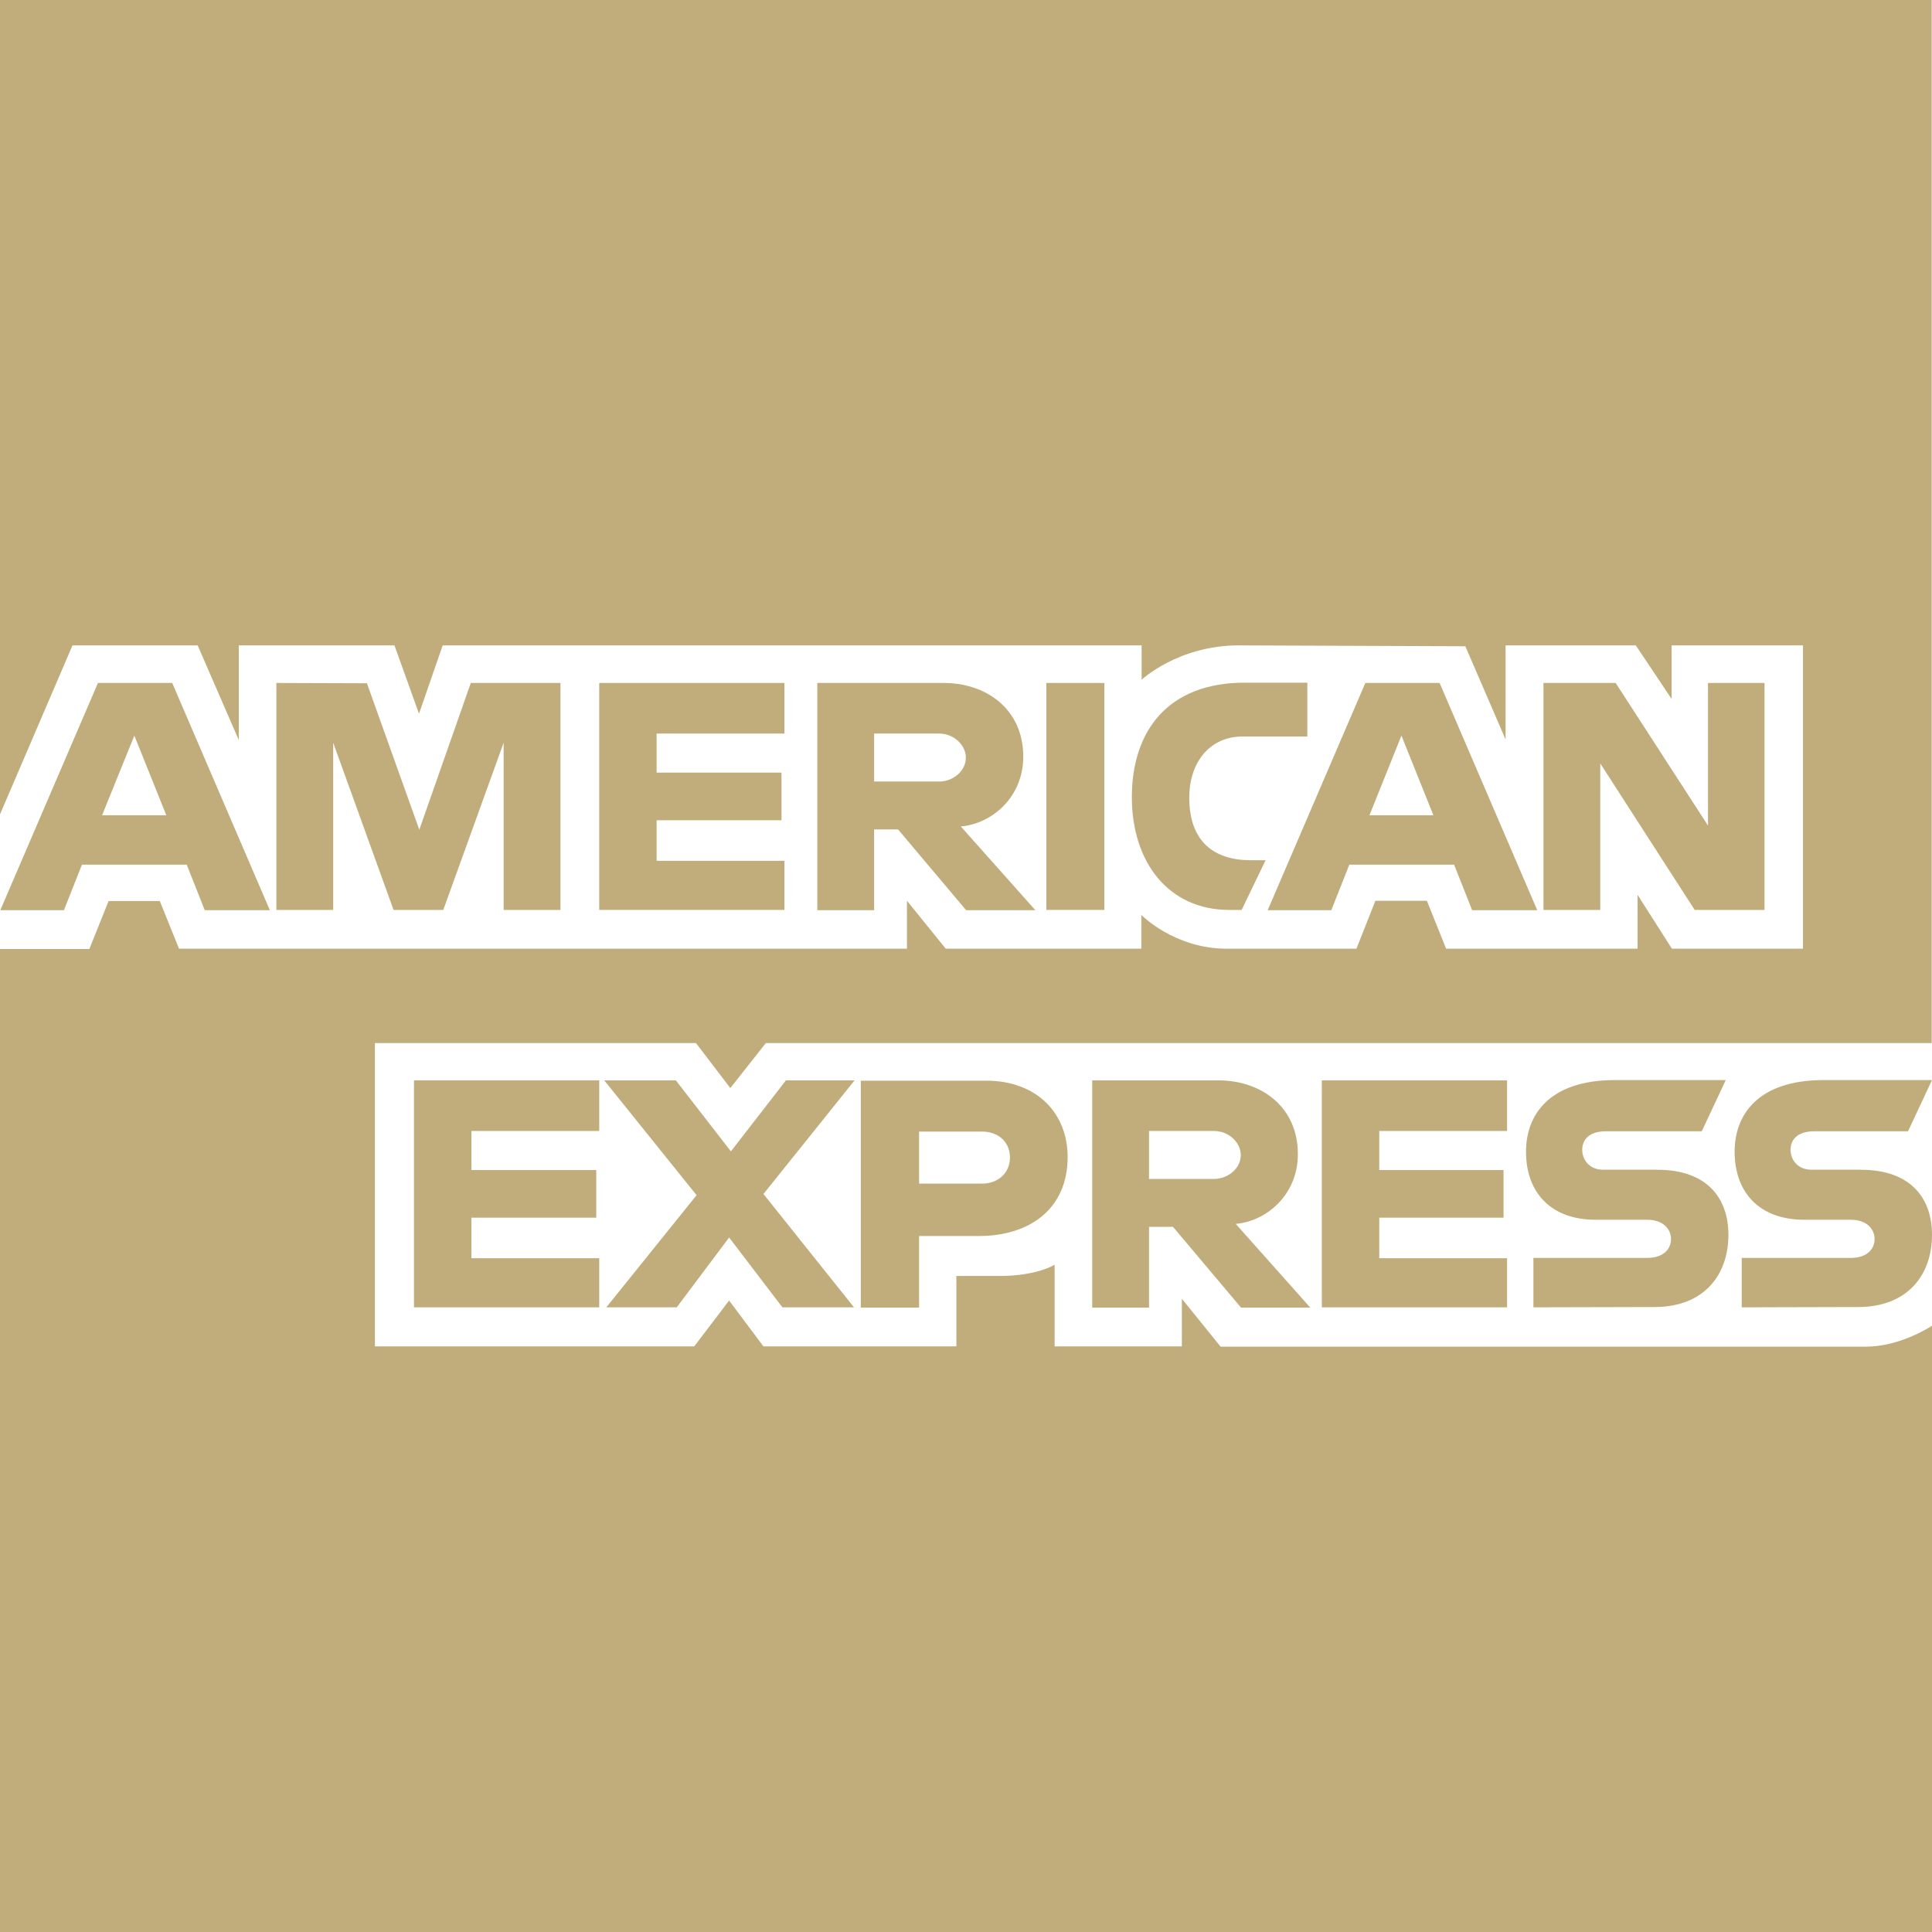 <?xml version="1.0" encoding="utf-8"?>
<!-- Generator: Adobe Illustrator 25.3.0, SVG Export Plug-In . SVG Version: 6.00 Build 0)  -->
<svg version="1.1" id="Ebene_1" xmlns="http://www.w3.org/2000/svg" xmlns:xlink="http://www.w3.org/1999/xlink" x="0px" y="0px"
	 width="652.9px" height="652.9px" viewBox="0 0 652.9 652.9" style="enable-background:new 0 0 652.9 652.9;" xml:space="preserve"
	>
<style type="text/css">
	.st0{display:none;}
	.st1{display:inline;}
	.st2{fill-rule:evenodd;clip-rule:evenodd;}
	.st3{fill:#1D1D1B;}
	.st4{display:inline;fill:none;}
	.st5{fill-rule:evenodd;clip-rule:evenodd;fill:#C0AD7B;}
	.st6{fill-rule:evenodd;clip-rule:evenodd;fill:#016FD0;}
	.st7{fill-rule:evenodd;clip-rule:evenodd;fill:#FFFFFF;}
</style>
<g id="Master_Card" class="st0">
	<g class="st1">
		<path d="M-23.6,592.2c-1.3-0.1-2.6-0.1-3.9,0c-11.7-0.8-22.8,4.9-29.1,14.7c-5.7-9.6-16.3-15.2-27.4-14.7
			c-9.7-0.5-18.9,4.2-24.3,12.3v-10.2h-18v82.9h18.2v-45.6c-1.5-10.6,6-20.4,16.6-21.9c1.2-0.2,2.4-0.2,3.7-0.2c12,0,18,7.8,18,21.9
			v46.1h18.2v-46c-1.4-10.7,6.1-20.5,16.8-21.9c1.2-0.2,2.3-0.2,3.5-0.1c12.3,0,18.2,7.8,18.2,21.9v46.1l18.2-0.3v-52
			C6.3,608.2-6.5,593.4-23.6,592.2z"/>
		<path d="M257.2,662.5c-8.7,0-12-5.5-12-13.9v-37.8h29.5l-0.2-16.5h-29.7v-25.1h-18.2v25.1h-16.5v16.5h16.8V649
			c0,19.3,7.5,30.7,28.8,30.7c8,0,15.8-2.2,22.5-6.4l-5.2-15.4C268.3,660.7,262.8,662.3,257.2,662.5z"/>
		<path d="M428.4,592.2c-9-0.3-17.3,4.4-21.9,12.1v-10.1h-17.9v83h18v-46.5c0-13.7,5.9-21.3,17.3-21.3c3.9-0.1,7.7,0.7,11.3,2.1
			l5.5-17.3c-4.1-1.5-8.5-2.2-12.8-2.3L428.4,592.2z"/>
		<path d="M168.8,627.4l-8.7-1.2c-7.8-1-14-2.6-14-8.2s5.9-9.7,15.8-9.7c9.1,0.1,18.1,2.6,26,7.1l8-14.6c-10.2-6.1-22-9.1-33.8-8.7
			c-21,0-34.7,10.1-34.7,26.5c0,13.5,10.1,21.9,28.6,24.5l8.7,1.2c9.9,1.4,14.6,4,14.6,8.7c0,6.4-6.6,10.1-18.9,10.1
			c-9.9,0.3-19.6-2.8-27.6-8.7l-8.7,14c10.5,7.3,23.1,11.1,35.9,10.8c23.9,0,37.8-11.3,37.8-27.1C197.7,636.4,186.8,630,168.8,627.4
			z"/>
		<path d="M678.9,592.2c-9-0.3-17.3,4.4-21.9,12.1v-10.1h-17.9v83h18v-46.5c0-13.7,5.9-21.3,17.3-21.3c3.9-0.1,7.7,0.7,11.3,2.1
			l5.5-17.3c-4.1-1.5-8.5-2.2-12.8-2.3L678.9,592.2z"/>
		<path d="M490.2,608.9c7.8,0.1,15.4,2.7,21.7,7.5l8.7-14.6c-8.4-6.9-19-10.4-29.8-9.9c-23.1-1.3-42.9,16.4-44.2,39.5
			c-0.1,1.3-0.1,2.6,0,3.9v0.3c-0.9,23.1,17.2,42.5,40.3,43.4c1.3,0,2.6,0,3.9,0c10.8,0.6,21.5-3,29.8-9.9l-8.7-14.6
			c-6.2,4.8-13.8,7.4-21.7,7.5c-14.7-1.2-25.6-14-24.4-28.7C466.9,620.2,477.2,609.9,490.2,608.9z"/>
		<path d="M597.4,604.3c-6.2-8-15.9-12.5-26-12.1c-23.9,0-43.4,19.4-43.4,43.4s19.4,43.4,43.4,43.4c10.1,0.4,19.8-4.1,26-12.1V677
			h18v-41.3v-41.3h-18V604.3z M598.4,638.5c-0.8,13.2-11.7,23.5-24.9,23.6c-13.7,0.2-25-10.8-25.2-24.6c0-0.7,0-1.3,0.1-2
			c0.8-13.8,12.7-24.4,26.5-23.5C588.6,612.8,599.2,624.7,598.4,638.5z"/>
		<path d="M330.9,592.4l-0.3-0.2c-23.9,0.3-43.1,20-42.8,44s20,43.1,44,42.8c12.5,0.6,24.7-3.4,34.4-11.3l-8.7-13.4
			c-6.8,5.5-15.3,8.5-24.1,8.7c-12.4,1.1-23.4-7.9-24.8-20.3h61.6c0-2.3,0-4.5,0-6.9C370.3,609.7,354.2,592.4,330.9,592.4z
			 M308.3,628.5c0.7-11.6,10.4-20.5,22-20.1h0.3c11.3-0.2,20.7,8.8,21,20.1l0,0H308.3L308.3,628.5z"/>
		<path d="M106.8,594.3h-18v10.1c-6.2-8-15.9-12.5-26-12.1c-23.9,0-43.4,19.4-43.4,43.4s19.4,43.4,43.4,43.4
			c10.1,0.4,19.8-4.1,26-12.1v10.1h18V636V594.3z M89.8,638.7c-0.8,13.2-11.7,23.5-24.9,23.6c-13.7,0.3-25.1-10.7-25.4-24.4
			c0-0.7,0-1.4,0.1-2.1h0.2c0.8-13.8,12.7-24.4,26.5-23.5C80,613,90.6,624.9,89.8,638.7z"/>
		<path d="M-56.3,449.5c110.1,86.5,263.1,87.8,374.5,3.9c-35.3-28.9-64.3-65.7-84.3-106.7c-20.9-43-31.9-90.9-31.8-138.7
			c-0.1-47.8,11-95.7,31.8-138.7c19.9-41,49-77.8,84.3-106.7C263.1-78.9,198.2-99,133.8-99C42.7-99-47.5-58.8-108,18.2
			C-212.6,151.4-189.4,344.8-56.3,449.5z"/>
		<path d="M760.8,18.1C710.1-46.4,637.3-87.3,555.9-97c-79.3-9.5-157.6,11.6-221.3,59.6c17.8,14.6,34.1,31.2,48.3,49.3
			c52.4,66.6,75.6,149.7,65.6,233.8c-9.8,82-50.2,155.5-113.9,207.6c53,39.9,118.3,61.8,184.7,61.8c169.4,0,307.1-137.8,307.1-307.1
			v-0.1C826.5,139.4,803.2,72,760.8,18.1z"/>
		<path d="M212.2,208L212.2,208c-0.1,93.5,41.5,180.4,114.2,238.9c62.7-50.6,102.4-122.3,112.1-202.4C448.3,163,425.7,82.7,375,18.2
			C360.7,0,344.4-16.5,326.4-31C253.7,27.6,212.1,114.5,212.2,208z"/>
	</g>
</g>
<g id="Visa_Card" class="st0">
	<g class="st1">
		<polygon points="229.5,134.1 178.8,447.4 259.9,447.4 310.5,134.1 		"/>
		<path d="M473.9,259.7c-28.3-14.3-45.7-24-45.7-38.7c0.3-13.3,14.7-27,46.7-27c26.3-0.7,45.7,5.7,60.3,12l7.3,3.3l11-67.7l0,0
			c-16-6.3-41.3-13.3-72.7-13.3c-80,0-136.3,42.7-136.7,103.7c-0.7,45,40.3,70,71,85c31.3,15.3,42,25.3,42,39
			c-0.3,21-25.3,30.7-48.7,30.7c-32.3,0-49.7-5-76-16.7l-10.7-5l-11.2,70.4c19,8.7,54,16.3,90.3,16.7c85,0,140.3-42,141-107
			C542.2,309.4,520.5,282,473.9,259.7z"/>
		<path d="M761.2,134.1L761.2,134.1h-62.7c-19.3,0-34,5.7-42.3,26L535.9,447.4h85c0,0,14-38.7,17-47c9.3,0,92,0,104,0
			c2.3,11,9.7,47,9.7,47h75L761.2,134.1z M661.2,336.4c6.7-18,32.3-87.7,32.3-87.7c-0.3,0.7,6.7-18.3,10.7-30l5.7,27
			c0,0,15.3,75,18.7,90.7C715.9,336.4,677.2,336.4,661.2,336.4z"/>
		<path d="M111.2,134.1L111.2,134.1L31.9,347.7l-8.7-43.3l0,0l-28.3-144c-4.7-20-19-25.7-36.7-26.3h-130.4l-1.3,6.3
			c31.8,8.1,60.2,19.8,85.1,34.4L-16.2,447h85.7l127.3-313L111.2,134.1L111.2,134.1z"/>
	</g>
</g>
<g id="Amazon_Pay" class="st0">
	<g class="st1">
		<path class="st2" d="M215.7,335.7c-41.4,17.6-86.5,26.1-127.4,26.1c-60.7,0-119.5-16.7-167-44.3c-4.2-2.4-7.2,1.8-3.8,5
			c44.1,39.8,102.3,63.7,166.9,63.7c46.1,0,99.7-14.5,136.7-41.8C227.2,339.8,222,333.1,215.7,335.7z"/>
		<path class="st2" d="M192.4,320.3c-3.2,2.3-2.7,5.4,0.9,5c11.9-1.4,38.4-4.6,43.2,1.4c4.7,6.1-5.3,31-9.7,42.1
			c-1.4,3.4,1.5,4.7,4.6,2.2c19.8-16.6,24.9-51.3,20.9-56.4C248.2,309.8,213.6,305.5,192.4,320.3z"/>
		<path class="st2" d="M264.8,278.2c-11.3-6.4-24.5-8.2-36.9-7.9l33.5-47.9c3.1-4.3,4.9-7,4.9-9.1v-12.4c0-2.1-1.7-3.6-3.7-3.6
			h-64.7c-2,0-3.6,1.5-3.7,3.7v14.4c0,2.2,1.7,3.6,3.7,3.6h33.8l-38.8,55.7c-2.4,3.6-2.4,7.6-2.4,9.9v14.6c0,2.1,2.4,4.5,4.6,3.4
			c22-11.7,48.5-10.6,68.4-0.1c2.4,1.3,4.8-1.2,4.8-3.3v-15.4C268,281.7,267.3,279.6,264.8,278.2z"/>
		<path class="st2" d="M-61.6,305.6h19.7c2.1,0,3.8-1.6,3.8-3.6v-53.6c0-11.7-0.6-27.8,13.6-27.8c14,0,12.1,16.6,12.1,27.8V302
			c0,1.9,1.6,3.5,3.5,3.6h19.7c2.1,0,3.8-1.6,3.8-3.6v-53.6c0-5.7-0.2-14.2,1.8-19.3c2-5.1,7-8.3,11.8-8.3c5.7,0,10.1,1.9,11.6,8.7
			c0.9,4,0.6,14.7,0.6,18.9V302c0,1.9,1.6,3.5,3.5,3.6h19.7c2.1,0,3.8-1.6,3.8-3.6v-63.8c0-10.8,1.3-23.2-5-31.7
			c-5.5-7.7-14.5-11.1-22.8-11.1c-11.6,0-22.4,6-27.2,18.7c-5.5-12.8-13.2-18.7-25.5-18.7c-12.1,0-21.1,6-25.9,18.7h-0.4v-13.2
			c-0.1-1.8-1.7-3.3-3.6-3.4h-18.3c-2.1,0-3.8,1.6-3.8,3.6v101C-64.9,304-63.4,305.4-61.6,305.6z"/>
		<path class="st2" d="M322,195.4c-28.5,0-44.3,24.5-44.3,55.9c0,31.2,15.6,56.3,44.3,56.3c27.6,0,45-24.5,45-55.3
			C367,220.5,351.2,195.4,322,195.4z M322,286.8c-15.4,0-15.3-26.4-15.3-38.7c0-12.3,0.9-32.1,15.4-32.1c6.2,0,10.7,2.8,12.9,9.8
			c2.6,8.1,2.9,18.3,2.9,26.8C338,265.6,337.2,286.8,322,286.8z"/>
		<path class="st2" d="M434.4,195.4c-13.6,0-21.3,6.6-26.8,20.4h-0.4v-15.5c-0.4-1.6-1.8-2.7-3.5-2.8h-18.3c-2,0-3.6,1.4-3.8,3.3
			v101.1c0,1.9,1.6,3.5,3.5,3.6h19.6c2.1,0,3.8-1.6,3.8-3.6v-54.4c0-6.8,0.4-13,3.1-19.1c2.2-4.9,6.6-8.1,11.4-8.1
			c13.6,0,12.3,16.2,12.3,27.2v54.9c0.2,1.7,1.7,3.1,3.5,3.2h19.7c1.9,0,3.6-1.4,3.8-3.2v-63.6c0-9.8,0-23.4-5.1-31.5
			C451.9,198.6,443.3,195.4,434.4,195.4z"/>
		<path class="st2" d="M142.6,237.3c-11.4,1.3-26.3,2.1-37,6.8c-12.3,5.3-21,16.2-21,32.2c0,20.5,12.9,30.7,29.5,30.7
			c14,0,21.6-3.3,32.5-14.3c3.6,5.2,4.7,7.7,11.3,13.1c1.5,0.8,3.3,0.7,4.6-0.5h0.1c3.9-3.5,11.1-9.7,15.1-13.1
			c1.6-1.3,1.3-3.4,0.1-5.2c-3.6-5-7.4-9-7.4-18.2v-30.7c0-13,0.9-24.9-8.7-33.9c-7.4-7.1-19.5-9.7-29-9.8h-1.5
			c-18.5,0.2-38.9,7.3-43.2,30.1c-0.5,2.5,1.3,3.8,2.9,4.1l19.1,2.1c1.8-0.1,3.1-1.8,3.4-3.6c1.6-8,8.3-11.8,15.8-11.8
			c4.1,0,8.7,1.5,11,5.1c2.8,4,2.4,9.6,2.4,14.3L142.6,237.3L142.6,237.3z M138.9,278.2c-3.1,5.5-8.1,8.9-13.6,8.9
			c-7.5,0-12-5.8-12-14.3c0-16.8,15-19.8,29.3-19.8v4.3C142.6,265,142.8,271.4,138.9,278.2z"/>
		<path class="st2" d="M673.6,194.3c-13.7,0.5-26.5,2.9-35.6,6.9c-1.7,0.6-3.4,2.4-3.4,4.3v7.9c0,1.9,1.2,3.4,3.2,3.4
			c12.7-3.9,21.8-5.8,33.8-5.8c15.6,0,21.5,6.1,21.5,20.1v13.8c-8.1-2.6-19.1-3.5-26.9-3.5c-12.8,0-23.4,3.9-30.8,11.8
			c-5.5,5.8-8,13.8-8,21.8c0,10.4,4.5,20.4,12.8,25.6c11.6,7.1,25.3,6.4,37.2,1.8c6.2-2.4,11.9-5.9,16.5-9.8l1,6.9
			c0.3,1.9,1.8,3.4,3.9,3.4h10.1c1.9,0,3.4-1.5,3.4-3.4v-73.7C712.6,198.3,691.4,194.3,673.6,194.3z M693.2,279.2
			c-3.4,3.3-10.3,6.9-17.6,9c-7.6,2.2-15.7,2.6-20.9-1c-4.5-2.8-6.4-8.3-6.4-13.9c0-4.3,1.3-8.7,4.3-11.8c3.9-4.2,11.4-5.8,18.3-5.8
			c4.3,0,15.6,0.8,22.3,2.6L693.2,279.2L693.2,279.2z"/>
		<path class="st2" d="M569.3,194.3c-11.9,0-24.4,5.5-34.1,14.1l-1.1-7.4c-0.3-1.9-1.8-3.4-3.9-3.4h-10.4c-1.9,0-3.4,1.5-3.4,3.4
			c0,47,0,93.9,0,140.9c0,1.9,1.5,3.4,3.4,3.4h13.5c1.9,0,3.4-1.5,3.4-3.4v-48.7c8.6,7.6,19.7,12.1,31.7,12.1
			c28.3,0,45.1-24.5,45.1-55.1C613.5,221.8,602.6,194.3,569.3,194.3z M582.8,281.7c-5.3,5.2-11.2,6.6-20,6.6c-7.9,0-18.3-4.1-26-9.8
			v-57.7c8.1-6.2,18.4-9.5,26.9-9.5c22.4,0,28.5,17.6,28.5,37.8C592.3,262.6,589.8,274.7,582.8,281.7z"/>
	</g>
</g>
<g id="PayPal" class="st0">
	<g class="st1">
		<path d="M243.1,236.6c-7.8-9.2-21.7-14.1-40.2-14.1h-55.1c-3.8,0-7,2.7-7.6,6.5l-22.3,141.3c-0.4,2.5,1.3,4.9,3.8,5.2
			c0.2,0,0.5,0.1,0.7,0.1h26.3c3.8,0,7-2.7,7.6-6.5l6-38.1c0.6-3.7,3.8-6.5,7.6-6.5h17.4c36.3,0,57.3-17.6,62.7-52.4
			C252.6,256.9,250.2,244.9,243.1,236.6z M209.3,274.1c-3,19.8-18.1,19.8-32.7,19.8h-8.3l5.8-36.9c0.4-2.2,2.3-3.9,4.5-3.9h3.8
			c10,0,19.3,0,24.2,5.7C209.5,262.1,210.4,267.2,209.3,274.1z"/>
		<path d="M510.9,274.3c-0.8-0.5-1.7-0.8-2.6-0.8h-26.5c-2.5,0-4.9,1.3-6.3,3.4l-36.6,53.9L423.4,279c-1-3.2-4-5.5-7.3-5.5H390
			c-2.5,0-4.6,2-4.6,4.6c0,0.5,0.1,1,0.2,1.5l29.2,85.7l-27.5,38.8c-1.5,2.1-1,4.9,1.1,6.4c0.8,0.6,1.7,0.8,2.7,0.8h26.4
			c2.5,0,4.9-1.2,6.3-3.3L512,280.7C513.5,278.6,512.9,275.7,510.9,274.3z"/>
		<path d="M368.4,273.5c-0.2,0-0.5-0.1-0.7-0.1h-26.4c-2.3,0-4.2,1.6-4.5,3.9l-1.2,7.4l-1.8-2.7c-5.7-8.3-18.5-11.1-31.2-11.1
			c-29.2,0-54.1,22.1-58.9,53.1c-2.5,15.5,1.1,30.2,9.8,40.5c8,9.5,19.6,13.4,33.2,13.4c23.5,0,36.5-15.1,36.5-15.1l-1.2,7.3
			c-0.4,2.5,1.3,4.9,3.8,5.3c0.2,0,0.5,0.1,0.7,0.1h23.8c3.8,0,7-2.7,7.6-6.5l14.3-90.3C372.6,276.3,370.9,273.9,368.4,273.5z
			 M330.9,324.8c-2.5,15.1-14.5,25.2-29.8,25.2c-7.7,0-13.8-2.5-17.7-7.1c-3.9-4.6-5.4-11.2-4.1-18.5c2.4-15,14.5-25.4,29.6-25.4
			c7.5,0,13.6,2.5,17.6,7.2C330.4,310.9,332,317.5,330.9,324.8z"/>
		<path d="M761.5,273.5c-0.2,0-0.5-0.1-0.7-0.1h-26.4c-2.3,0-4.2,1.6-4.5,3.9l-1.2,7.4l-1.9-2.7c-5.7-8.3-18.4-11.1-31.2-11.1
			c-29.2,0-54.1,22.1-58.9,53.1c-2.5,15.5,1.1,30.2,9.8,40.5c8.1,9.5,19.6,13.4,33.2,13.4c23.5,0,36.5-15.1,36.5-15.1l-1.2,7.3
			c-0.4,2.5,1.3,4.9,3.8,5.3c0.2,0,0.5,0.1,0.7,0.1h24c3.8,0,7-2.7,7.6-6.5l14.3-90.3C765.7,276.3,764,273.9,761.5,273.5z
			 M724,324.8c-2.5,15.1-14.5,25.2-29.8,25.2c-7.6,0-13.8-2.5-17.7-7.1s-5.4-11.2-4.1-18.5c2.4-15,14.5-25.4,29.6-25.4
			c7.5,0,13.6,2.5,17.6,7.2C723.6,310.9,725.2,317.5,724,324.8z"/>
		<path d="M636.2,236.6c-7.8-9.2-21.7-14.1-40.2-14.1h-55.1c-3.8,0-7,2.7-7.6,6.5L511,370.3c-0.4,2.5,1.3,4.8,3.8,5.2
			c0.2,0,0.5,0.1,0.7,0.1h28.3c2.6,0,4.9-1.9,5.3-4.5l6.3-40.1c0.6-3.7,3.8-6.5,7.6-6.5h17.5c36.3,0,57.3-17.6,62.7-52.4
			C645.7,256.9,643.3,244.9,636.2,236.6z M602.4,274.1c-3,19.8-18.1,19.8-32.7,19.8h-8.3l5.8-36.9c0.3-2.2,2.3-3.9,4.5-3.9h3.8
			c9.9,0,19.3,0,24.2,5.7C602.6,262.1,603.5,267.2,602.4,274.1z"/>
		<path d="M20.7,226.7c2.2-18.1-1.4-31.1-11.7-42.9c-11.5-13.1-31.9-19.7-60.7-19.7h-75.5c-7.3,0-13.5,5.3-14.6,12.5l-31.6,199.6
			c-0.9,5.7,3,11.1,8.7,12c0.5,0.1,1.1,0.1,1.6,0.1h41l-2.4,15.7c-0.4,2.8,0.2,5.6,1.9,7.9c1.7,2.3,4.2,3.8,7,4.3
			c0.5,0.1,1.1,0.1,1.7,0.1h39.3c7.1,0,13.1-5.1,14.3-12.1l0.4-1.9l7.4-47.1l0.5-2.5v-0.1c0.3-2.2,2.2-3.8,4.4-3.8h5.9
			c45.8,0,73.3-21.6,81.6-64.3c4.2-21.3,1.1-38-9.1-49.6C27.8,231.6,24.5,228.9,20.7,226.7z M30,282.5
			c-7.4,37.8-30.8,56.2-71.8,56.2h-5.9c-7.1,0-13.1,5.1-14.3,12.2l-0.5,2.5l-7.4,47l-0.4,1.9v0.2c-0.3,2.2-2.2,3.8-4.4,3.8H-114
			h-0.1c-0.2,0-0.4-0.2-0.4-0.3c-0.1-0.1-0.1-0.3-0.1-0.5l14.6-92.4c0.4-2.8,2.8-4.9,5.7-4.9h22.2c50.9,0,81.9-23.5,92-70
			c1.2,1,2.4,2.1,3.5,3.3C31.4,250.7,33.6,264.2,30,282.5z"/>
	</g>
</g>
<g id="Paydirekt" class="st0">
	<g class="st1">
		<path class="st3" d="M52.3,387.3c-19.8,6.3-30.8,27.5-24.5,47.3c6.3,19.9,27.5,30.8,47.3,24.5s30.8-27.5,24.5-47.3
			C93.3,391.9,72.1,381,52.3,387.3z"/>
		<path class="st3" d="M-35.2,402.5c-14.2,4.5-22.1,19.7-17.6,34c4.5,14.2,19.7,22.1,34,17.6c14.2-4.6,22.1-19.8,17.6-34
			C-5.8,405.8-21,397.9-35.2,402.5z"/>
		<path class="st3" d="M333.5,297.4c5.2-2.8,10.3-7.7,15.4-14.7v16.8h35.4V118.8h-35.4v66.5c-6.3-6.7-12.6-11.3-18.7-14
			c-7.6-3.1-15.5-4.7-23.8-4.7c-16.4,0-31,5.9-43.6,17.6c-13.8,12.8-20.6,30.2-20.6,52.2c0,19.4,5.3,35.1,15.9,47.1
			c12,13.6,27.9,20.4,47.8,20.4C316.2,304,325.5,301.8,333.5,297.4z M279.7,236.6c0-9.4,2.4-17.7,6.9-24.8
			c6.7-10.3,16.1-15.5,28.1-15.5c9.9,0,18,3.8,24.5,11.4c6.5,7.5,9.6,17.1,9.6,28.7c0,10.1-2.8,18.8-8.4,26.1
			c-6.7,8.7-15.3,13-26.1,13c-9.4,0-17.4-3.4-24.1-10.3C283.2,258.1,279.7,248.5,279.7,236.6z"/>
		<rect x="397.4" y="171.1" class="st3" width="35.4" height="128.4"/>
		<path class="st3" d="M677.2,299.5v-53.3l35.8,53.3h41l-43.8-66.9L754,171h-40.9l-35.9,49.2v-94.9h-35.4v88
			c-2.5-8.4-6.6-15.9-12.1-22.7c-13.3-16.1-31.3-24.1-54.1-24.1c-13.4,0-25.4,3-35.8,8.9c-5,2.8-9.4,6.2-13.3,10.2v-15.1h-40.3
			c-7.5,0.7-14.2,2.5-20.1,5.6c-5,2.5-9.6,6.3-13.8,11.3c-4.3,5-6.4,11.9-6.4,20.7v91.2h35.5v-86.8c0.6-2,1.7-3.9,3.2-5.6
			c1.3-1.4,3.3-2.6,5.7-3.8s5.5-1.8,9.3-1.8h16c-5.2,10.4-7.7,21.6-7.7,33.7c0,19.2,5.8,34.9,17.3,47.1
			c13.8,14.5,31.3,21.8,52.7,21.8c15.9,0,30.3-4.9,43-14.9c7.9-6.2,14.3-14.3,19.4-24.3l-32.3-8.9c-2.2,4.3-5.3,7.7-9.1,10.3
			c-6.3,4.2-13.1,6.4-20.5,6.4c-10.7,0-19.3-3.9-26-11.7c-3.9-4.4-6.4-10.2-7.6-17.2h97.4v55.9L677.2,299.5L677.2,299.5z
			 M544.2,223.4c1.4-6.8,3.8-12.2,7.2-16.3c6.2-7.1,14.2-10.7,24.4-10.7c10.6,0,19,3.6,25.5,10.7c3.7,4.1,6.2,9.5,7.3,16.3H544.2z"
			/>
		<rect x="397.4" y="137.7" class="st3" width="35.4" height="27"/>
		<path class="st3" d="M193.8,171.1l-30,76.4l-26.1-76.4h-34.8h-2.8H67.5v16.3c-5.1-6-10.1-10.5-14.9-13.4c-7.9-4.8-17-7.2-27.1-7.2
			c-12.2,0-23.2,3-33,9c-9.7,5.8-17.1,13.6-22.4,23.5c-1.9,3.5-3.5,7.2-4.8,10.9c-4.5-13.5-13-24.5-25.4-32.8
			c-10.6-7.1-22.5-10.7-35.7-10.7c-11.1,0-20.7,2.4-28.6,7.2c-4.7,2.8-9.3,7.2-13.7,13.2v-15.9h-35.4v179.4h35.4v-65
			c10.7,12.3,25,18.4,43,18.4c14.9,0,27.8-3.9,38.7-11.9c10.2-7.4,17.3-17.1,21.4-29c2.5,7,6,13.4,10.6,19.1
			C-12.5,296.7,3.3,304,22.9,304c18.1,0,33-7.3,44.6-22.1v17.6h35.4V178.7l42.3,117.9l-12.5,35.6c12.7-2.7,25.6,1.8,33.9,11.1
			l64.7-172.1L193.8,171.1L193.8,171.1z M-75.6,261c-6.6,9.7-16.1,14.5-28.4,14.5c-10,0-18.1-3.4-24.6-10.3
			c-6.4-6.9-9.6-16.3-9.6-28.3c0-10.1,2.3-18.7,6.9-25.5c6.8-10,16.2-15.1,28.3-15.1c9.9,0,18,3.6,24.6,11
			c6.5,7.3,9.8,17.1,9.8,29.3C-68.5,246-70.9,254.1-75.6,261z M59,262.2c-7,8.8-15.8,13.3-26.5,13.3c-8.9,0-16.4-3.2-22.8-9.6
			c-7.5-7.5-11.2-17.4-11.2-29.5c0-10.2,2.8-19.2,8.3-26.9c6.2-8.6,14.9-12.9,26-12.9c11.5,0,20.5,4.2,27.1,12.7
			c5.4,7.1,8.2,15.7,8.2,25.9S65,254.5,59,262.2z"/>
		<path class="st3" d="M128.6,346.2c-14.3,4.6-22.2,19.8-17.7,34.2c4.6,14.4,19.9,22.3,34.2,17.7c14.3-4.5,22.3-19.8,17.7-34.2
			C158.3,349.5,142.9,341.6,128.6,346.2z"/>
		<path class="st3" d="M231.1,444.2l-8.6-2.1c-2.9-0.8-4.3-1.1-4.3-4c0-3.3,1.7-3.4,7.1-3.4c3.8,0,7.8,0.2,11.6,0.3l0.5-4.4
			c-3.8-0.6-9-1-13-1.1c-8.5-0.1-12.1,1.6-12.1,8.5c0,5,1.9,7.4,6.9,8.7l8.5,2.1c2.9,0.8,4.6,1.1,4.6,3.9c0,3.1-1.9,3.8-8.6,3.8
			c-3.9,0-7.6-0.1-10.4-0.3l-0.4,4.5c5.3,0.8,10.1,0.9,12.1,0.9c9.1,0,13.3-1.3,13.3-8.8C238.3,447.4,236.1,445.5,231.1,444.2z"/>
		<rect x="246.1" y="430.3" class="st3" width="6" height="30.5"/>
		<path class="st3" d="M250.5,417.3h-2.9c-1.2,0-1.8,0.7-1.8,1.8v3.5c0,1.2,0.6,1.8,1.8,1.8h2.9c1.2,0,1.8-0.6,1.8-1.8v-3.5
			C252.3,418,251.7,417.3,250.5,417.3z"/>
		<path class="st3" d="M275.9,456.6c-6.9,0-9.3-2.4-9.3-10.9s2.4-10.9,9.3-10.9c2.1,0,5.4,0.1,8.3,0.3l0.8-3.9
			c-3.1-1.2-7.3-1.6-10.1-1.6c-10.6,0-14.6,4.3-14.6,16.1s3.9,16,14.6,16c3.6,0,7.6-0.6,10.6-1.7l-0.6-4.1
			C281.7,456.4,277.7,456.6,275.9,456.6z"/>
		<path class="st3" d="M311.4,429.5c-4.4,0-8.9,2.1-13.3,5.3c0.2-1.6,0.4-3.8,0.4-5.9v-11.8h-6.1v43.8h6.1v-21.7
			c4.7-2.9,7.8-4.5,11.3-4.5c2.9,0,3.9,1.2,3.9,5.1V461h6.1v-22.9C319.7,432.5,316.8,429.5,311.4,429.5z"/>
		<path class="st3" d="M355,439.8c0-6.7-3.9-10.3-13.4-10.3c-9.9,0-14.1,3.9-14.1,16c0,11.8,4.1,16.1,14.7,16.1
			c3.6,0,9.1-0.5,12.1-1.8l-0.6-4c-3.3,0.4-7.6,0.7-10.7,0.7c-5.9,0-8.5-1.4-9.1-8h13.6C352.7,448.6,355,445.3,355,439.8z
			 M333.8,443.9c0.2-7.3,2.2-9.2,8.1-9.2c5.2,0,6.9,1.4,7,5.1c0,1.9-0.4,4.1-3,4.1H333.8L333.8,443.9z"/>
		<path class="st3" d="M367.9,435l-0.6-4.6h-4.7v30.5h6.1v-22.2c4.6-2.2,7.7-3.5,10.9-3.5h1.9l0.7-5.7h-1.4
			C376.7,429.5,372.2,431.5,367.9,435z"/>
		<path class="st3" d="M388.1,453.1h-1.9c-1.7,0-2.3,0.6-2.3,2.2v3.3c0,1.7,0.6,2.3,2.3,2.3h1.9c1.7,0,2.3-0.6,2.3-2.3v-3.3
			C390.4,453.7,389.8,453.1,388.1,453.1z"/>
		<path class="st3" d="M439.1,439.8c0-6.7-3.9-10.3-13.4-10.3c-9.9,0-14.1,3.9-14.1,16c0,11.8,4.1,16.1,14.7,16.1
			c3.6,0,9.1-0.5,12.1-1.8l-0.6-4c-3.3,0.4-7.6,0.7-10.7,0.7c-5.9,0-8.5-1.4-9.1-8h13.7C436.8,448.6,439.1,445.3,439.1,439.8z
			 M417.9,443.9c0.2-7.3,2.2-9.2,8.1-9.2c5.2,0,6.9,1.4,7,5.1c0,1.9-0.4,4.1-3,4.1H417.9L417.9,443.9z"/>
		<rect x="447" y="430.3" class="st3" width="6" height="30.5"/>
		<path class="st3" d="M451.4,417.3h-2.9c-1.2,0-1.8,0.7-1.8,1.8v3.5c0,1.2,0.6,1.8,1.8,1.8h2.9c1.2,0,1.8-0.6,1.8-1.8v-3.5
			C453.2,418,452.6,417.3,451.4,417.3z"/>
		<path class="st3" d="M481.6,429.5c-4.5,0-9,2.1-13.5,5.5l-0.4-4.7h-5.1v30.5h6.1v-21.6c4.7-2.8,7.8-4.6,11.3-4.6
			c2.9,0,3.9,1.2,3.9,5.1v21.2h6.1V438C489.9,432.5,487,429.5,481.6,429.5z"/>
		<path class="st3" d="M501.6,425v5.3l-5.5,0.3v4.4h5.5v25.8h6.1V435h9.4v-4.7h-9.4v-4.6c0-3.4,1.3-4.8,5.1-4.8h6.2l0.5-4.5
			c-2.5-0.4-6.8-0.4-8.8-0.4C504,416,501.6,419.3,501.6,425z"/>
		<path class="st3" d="M537.7,429.5c-4.3,0-10.5,0.7-14.8,1.4l0.6,4.4c4.8-0.4,9.9-0.7,12.9-0.7c4.7,0,6,1.2,6.1,4.9v2.4h-12.3
			c-5.5,0-8.6,2.8-8.6,7.6v3.2c0,5.6,3.8,8.6,9.3,8.6c5.6,0,9.9-3,12.2-5.4l0.7,4.8h4.8v-21.3C548.5,431.9,544.8,429.5,537.7,429.5z
			 M542.4,452.1c-3.5,3.1-7.6,4.2-10.3,4.2c-3.1,0-4.4-1.2-4.4-4.2v-1.6c0-2.3,0.8-3.8,3.6-3.9h11.1L542.4,452.1L542.4,452.1z"/>
		<path class="st3" d="M571.8,456.6c-6.9,0-9.3-2.4-9.3-10.9s2.4-10.9,9.3-10.9c2.1,0,5.4,0.1,8.3,0.3l0.8-3.9
			c-3.1-1.2-7.3-1.6-10.1-1.6c-10.6,0-14.6,4.3-14.6,16.1s3.9,16,14.6,16c3.6,0,7.6-0.6,10.6-1.7l-0.6-4.1
			C577.7,456.4,573.7,456.6,571.8,456.6z"/>
		<path class="st3" d="M607.4,429.5c-4.4,0-8.9,2.1-13.3,5.3c0.2-1.6,0.4-3.8,0.4-5.9v-11.8h-6.1v43.8h6.1v-21.7
			c4.7-2.9,7.8-4.5,11.3-4.5c2.9,0,3.9,1.2,3.9,5.1V461h6.1v-22.9C615.6,432.5,612.7,429.5,607.4,429.5z"/>
		<path class="st3" d="M628.4,453.1h-1.9c-1.7,0-2.2,0.6-2.2,2.2v3.3c0,1.7,0.6,2.3,2.2,2.3h1.9c1.7,0,2.3-0.6,2.3-2.3v-3.3
			C630.6,453.7,630.1,453.1,628.4,453.1z"/>
		<path class="st3" d="M673.8,426.3c0,2.1,0.1,4,0.3,6c-3.3-1.9-6.9-2.8-10.5-2.8c-7.8,0-11.6,3.9-11.6,16c0,10.5,3,16.1,10.7,16.1
			c4.8,0,8.9-2.3,12-4.9l0.5,4.2h4.8v-43.8h-6.1L673.8,426.3L673.8,426.3z M673.8,452.6c-3.9,2.7-5.9,3.8-9.1,3.8
			c-4.6,0-6.5-2.3-6.5-10.9c0-8.7,1.9-10.6,6.9-10.6c3.1,0,5.4,0.6,8.8,1.5L673.8,452.6L673.8,452.6z"/>
	</g>
</g>
<g id="iDeal" class="st0">
	<g class="st1">
		<path d="M397.9-138.4h-535.7h-35.7v35.7V683v35.7h35.7h535.7c236.3,0,428.6-192.3,428.6-428.6S634.2-138.4,397.9-138.4z
			 M397.9,683.1h-535.7v-785.8h535.7c217,0,392.9,175.9,392.9,392.9l0,0C790.8,507.2,614.9,683.1,397.9,683.1z"/>
		<rect x="-61.7" y="347.5" width="148.2" height="263.8"/>
		<ellipse cx="12.4" cy="214.6" rx="92.1" ry="92.1"/>
		<path d="M222.8,214c0-37.5-18.8-42.3-35.2-42.3c0,0-13.3,0-26.4,0c0,23.8,0,62.2,0,86c13,0,26.4,0,26.4,0
			C205.9,257.7,222.8,252.4,222.8,214z"/>
		<path d="M601.6,128.9h42.7c0,0,0,97.3,0,128.8c9.4,0,35.4,0,63.3,0C690.2,24,506.5-26.5,339.4-26.5H161.2V129h26.4
			c48.1,0,77.9,32.6,77.9,85c0,54.1-29.1,86.4-77.9,86.4h-26.4v311.1h178.1c271.5,0,366.1-126.1,369.4-311.1H601.6V128.9z
			 M397.5,300.4H291.8V129h21.3H394v42.7c0,0-36.4,0-59.5,0c0,5.9,0,12.6,0,19.8h56.3v42.7h-56.3c0,8.5,0,16.6,0,23.5
			c23.8,0,62.9,0,62.9,0L397.5,300.4L397.5,300.4z M535.6,300.4l-9.7-33.2H470l-9.7,33.2h-44.4l51.7-171.5h60.8l51.7,171.5H535.6z"
			/>
		<polygon points="496.7,176.1 482.6,224.6 513.5,224.6 499.3,176.1 		"/>
	</g>
</g>
<g id="Klarna" class="st0">
	<g class="st1">
		<rect x="39.3" y="174.7" width="48.4" height="226.9"/>
		<path d="M345.6,270.7v-20.2h-0.8h-42.3h-2.4v151.6h45.5v-79.4c0-23,25.8-33.1,43.9-28.2h0.4v-43.9
			C371.4,250.1,354.5,258.2,345.6,270.7z"/>
		<path d="M232.4,260.6c-12.9-9.3-29-14.5-46.4-14.5c-44.3,0-79.8,35.9-79.8,79.8s35.9,79.8,79.8,79.8c17.3,0,33.1-5.6,46.4-14.5
			v10.5h39.5V250.1h-39.5V260.6z M190.1,366.6c-23.8,0-42.7-18.1-42.7-40.7s19.3-40.7,42.7-40.7c23.8,0,42.7,18.1,42.7,40.7
			C232.8,348.4,213.4,366.6,190.1,366.6z"/>
		<path d="M503.6,246.1c-18.1,0-35.5,5.6-46.8,21v-16.9H456h-42.3h-2.4v151.6h45.5v-83c0-23,15.3-34.3,34.3-34.3
			c19.8,0,31.4,12.1,31.4,33.9v83H568v-96.3C568.1,270.2,539.9,246.1,503.6,246.1z"/>
		<path d="M710.4,260.6c-12.9-9.3-29-14.5-46.4-14.5c-44.3,0-79.8,35.9-79.8,79.8s35.9,79.8,79.8,79.8c17.3,0,33-5.6,46.4-14.5v10.5
			h39.5V250.1h-39.5V260.6z M667.7,366.6c-23.8,0-42.7-18.1-42.7-40.7s19.3-40.7,42.7-40.7c23.8,0,42.7,18.1,42.7,40.7
			C710.8,348.4,691.5,366.6,667.7,366.6z"/>
		<path d="M6.3,174.7h-48.8c-0.8,51.2-30.6,95.5-73.4,117.3l75.4,109.6h61.3L-47.7,302C-13.9,268.6,5.5,223.5,6.3,174.7z"/>
	</g>
</g>
<g id="PostFinance" class="st0">
	<g class="st1">
		<path d="M572.1,308.4c5,0,10.6,1.5,16.3,3.7l4-19c-6.5-2.3-14.1-4-21.8-4c-26.1,0-48.4,19.4-48.4,49.4c0,8.3,1.7,15.1,4.8,20.4
			c6.1,10.7,17.6,15.8,32.1,15.8c7.3,0,13.5-1.3,18-3.2l2.8-12.6l1.5-6.8c-5,1.8-10.5,3.3-17,3.3c-10.8,0-18.1-4.7-18.1-18.1
			C546.3,321.5,556.3,308.4,572.1,308.4z"/>
		<path d="M490.5,288.3c-9.6,0-19,3.8-26.9,12.3l2.2-9.8h-22.1L429,359l-3.1,14.3h23.8l3.1-14.3l6-27.8c3.7-17,12-22.8,20.6-22.8
			c11.1,0,12.5,8.3,10.3,17.8l-6.9,32.7l-3,14.3h23.8l3.1-14.3l7.4-33.9C519.1,300.9,507.9,288.3,490.5,288.3z"/>
		<path d="M387.1,288.8c-11,0-22.1,2.5-25.8,3.7l-4,19.1c5.3-1.5,15.8-4.3,25.1-4.3c12.5,0,17,3.8,17,10.3c0,1.2,0,2.5-0.3,3.8
			l-0.3,1.7c-6-0.7-11.6-1.2-14.3-1.2c-23.6,0-42.5,9.1-42.5,30.8c0,2.3,0.3,4.4,0.8,6.3c2.8,10.3,12.4,16.3,24.5,16.3
			c10.1,0,18.8-4,24.4-10.6l-1.8,8.6H411l3.1-14.3l7.2-32.9c0.8-3.5,1.2-7.2,1.2-10.6C422.3,301.2,414.5,288.8,387.1,288.8z
			 M394.7,342c-2.8,9.8-10.8,16.5-20.3,16.5c-6.8,0-10.3-3.3-10.3-9l0,0c0-8.3,7.3-13,19.4-13c2.3,0,7.5,0.2,12.1,0.8L394.7,342z"/>
		<path d="M639.6,288.3c-29.6,0-47.5,24.3-47.5,51c0,7.6,1.7,14.2,4.8,19.6c6.3,10.8,18.4,16.8,34.2,16.8c9.6,0,17.3-1.5,23.6-3.5
			l0,0l2.9-13.3l1.4-6.5c-7.3,2.5-14.5,4.5-23.6,4.5c-10.6,0-20-3.7-20.4-16.5h54.9c2-6.5,3.2-13,3.2-18.9
			C673,303.2,662.4,288.3,639.6,288.3z M650.7,324.5h-33.8c3.5-11.1,11-18.4,20.9-18.4c7.8,0,13.1,5.3,13.1,14.1
			C651.1,321.7,650.9,323,650.7,324.5z"/>
		<path d="M312.8,288.3c-9.7,0-19,3.8-26.9,12.3l2.2-9.8H266L251.3,359l-3.1,14.3H272l3.1-14.3l6-27.8c3.7-17,12-22.8,20.6-22.8
			c11.1,0,12.5,8.3,10.3,17.8l-6.9,32.7l-3,14.3h23.8l3.1-14.3l7.4-33.9C341.4,300.9,330.2,288.3,312.8,288.3z"/>
		<path d="M-32.2,288.3c-26.1,0-43.7,19-47.7,43.7c-1.7,10.3-0.3,19.6,3.7,26.9c5.7,10.3,16.8,16.8,32,16.8s27.6-6.5,36-16.8
			c6-7.3,10-16.6,11.7-26.9C7.7,307.2-6.1,288.3-32.2,288.3z M-20.9,332c-3.5,17-11.6,24.6-21.1,24.6s-17-7.5-13.5-24.6
			s11.8-24.6,21.3-24.6S-17.2,315-20.9,332z"/>
		<polygon points="226,290.8 211.3,358.9 208.2,373.2 231.8,373.2 234.9,358.9 249.6,290.8 		"/>
		<path d="M241.6,281.3c8.1,0,14-5.8,14.5-13.3c0.5-7.5-5-13.3-12.3-13.3c-8.1,0-14,5.8-14.5,13.3
			C228.8,275.5,234.3,281.3,241.6,281.3z"/>
		<path d="M102,345.5l7.8-36.6h25.6l3.8-18.1h-25.4l5-22.9L94,273.4l-15.5,70.4c-1.3,5.8-1.2,10.9,0,15.1
			c2.9,10.3,12.5,15.8,26.6,15.8c4.2,0,11.1-0.8,16.1-2.5l2.9-13.3l1.1-4.8c-4,1-9,2-13.3,2C105.1,356.1,100.3,353.8,102,345.5z"/>
		<path d="M14.4,316.5c0,25.1,30.9,20.9,30.9,32.4c0,6.7-8.1,7.8-15,7.8c-8.6,0-18.3-2.3-23.4-4l-1.3,6.1l-2.7,12.5
			c7.5,1.8,17,3.3,25.9,3.3c16.3,0,30.2-4.7,35.9-15.8c1.7-3.4,2.7-7.4,2.7-12.1c0-25.8-30.9-21.3-30.9-32.7c0-5.2,5-7,12.8-7
			c7.5,0,18,3,21.4,4l4-18.8c-7.1-2-15.6-3.2-23.3-3.2C28.3,289.1,14.4,299.4,14.4,316.5z"/>
		<polygon points="172.6,309.1 178.1,282.6 215.8,282.6 220.5,261.5 158.2,261.5 137.6,358.9 134.5,373.2 158.8,373.2 161.9,358.9 
			168.1,330.2 204,330.2 208.4,309.1 		"/>
	</g>
</g>
<g id="Klarna_Sofort" class="st0">
	<g class="st1">
		<path d="M768.1-45.5h-883.2c-32.2,0-58.4,26.2-58.4,58.4v554.6c0,32.2,26.2,58.4,58.4,58.4h883.3c32.2,0,58.4-26.2,58.4-58.4V12.9
			C826.5-19.3,800.3-45.5,768.1-45.5z M812.5,567.5c0,24.5-19.9,44.4-44.4,44.4h-883.2c-24.5,0-44.4-19.9-44.4-44.4V12.9
			c0-24.5,19.9-44.4,44.4-44.4h883.3c24.5,0,44.4,19.9,44.4,44.4v554.6H812.5z"/>
		<path d="M134.1,490c-11.5-3.3-18.6-5.8-18.6-14c-0.1-6.6,5.2-12.1,11.8-12.2c0.3,0,0.7,0,1,0c6.4,0.2,12.3,3.9,15.2,9.7l18.8-11.8
			c-6.2-12.6-19.3-20.4-33.3-19.6c-19.3-1-35.9,13.8-36.9,33.1c0,0.7-0.1,1.3-0.1,2c0,15,9,26.6,31.3,33.1
			c12.2,3.5,19.8,5.8,19.8,15.5c0.1,8-6.2,14.6-14.2,14.7c-0.6,0-1.2,0-1.8-0.1c-9-0.5-17.3-5.1-22.5-12.5l-15.7,15.8
			c8.9,11.9,22.9,18.8,37.8,18.6l0,0c20.6,1.4,38.5-14.2,39.9-34.8c0.1-0.9,0.1-1.8,0.1-2.6C166.8,504.3,152.1,495.4,134.1,490z"/>
		<path d="M220.3,477.5c-23.4-0.5-42.9,18-43.4,41.5c-0.5,23.4,18,42.9,41.5,43.4c23.7,0.2,43.1-18.8,43.5-42.5
			C261.8,496.9,243.4,478.1,220.3,477.5z M218.3,541.1c-0.2,0-0.4,0-0.6,0c-11.4-0.3-20.5-9.7-20.2-21.1c0-0.1,0-0.2,0-0.3
			c0.2-11.7,9.8-21,21.5-20.8s21,9.8,20.8,21.5C239.6,532,230,541.3,218.3,541.1z"/>
		<path d="M273.5,478.3c-0.2,1.8-0.2,3.6-0.1,5.4v76.6H296v-33.6c0.2-11,9.2-19.7,20.1-19.5c0.3,0,0.7,0,1,0v-21.6
			c-7.9-0.5-15.6,2.4-21.1,8v-8.7c-0.8-10.3,6.9-19.2,17.2-20c1.5-0.1,3.1,0,4.6,0.2v-21.3h-3.3C293.6,442,275.3,457.4,273.5,478.3z
			"/>
		<path d="M444.9,488.9L444.9,488.9v-9.2h-22v80.6h22.6v-36.8c-1-10.6,6.8-19.9,17.4-20.9c1.4-0.1,2.7-0.1,4.1,0.1v-24.3
			C458.3,477.3,449.7,481.4,444.9,488.9z"/>
		<path d="M502.9,523.8c-0.3-1.5-0.3-3.1-0.2-4.6v-19.6c5.6,5.5,13.3,8.5,21.1,8V486c-11,0.6-20.5-7.8-21.1-18.9c0-0.2,0-0.4,0-0.6
			v-12.7h-22.6v66.6c-1.2,20.9,14.8,38.9,35.7,40c1.8,0.1,3.6,0.1,5.4-0.1h3.3V539C514.3,540.7,504.7,534,502.9,523.8z"/>
		<path d="M551.6,531.3c-8.4,0-15.2,6.8-15.2,15.2s6.8,15.1,15.2,15.2c8.4,0,15.2-6.8,15.2-15.2
			C566.7,538.1,559.9,531.3,551.6,531.3z"/>
		<path d="M369.2,477.5c-23.4-0.5-42.9,18-43.4,41.5c-0.5,23.4,18,42.9,41.5,43.4c23.7,0.2,43.1-18.8,43.5-42.5
			C410.7,496.9,392.3,478.1,369.2,477.5z M367.2,541.1c-0.2,0-0.4,0-0.6,0c-11.4-0.3-20.5-9.7-20.2-21.1c0-0.1,0-0.2,0-0.3
			c0.2-11.7,9.8-21,21.5-20.8s21,9.8,20.8,21.5C388.5,532,378.9,541.3,367.2,541.1z"/>
		<path d="M445.3,224.5c-3.5-4.1-8.4-6.9-13.7-8l-13.3-3.1l31-154.6c3.7-17.4-6.6-34.8-23.7-39.9c-19-4.9-38.3,6.4-43.4,25.3
			L354,140.7l-22.2-94.9c-3.8-18.5-21.9-30.4-40.4-26.6c-0.1,0-0.2,0-0.3,0.1c-18.3,5.4-29.1,24.3-24.5,42.8l13,107.3
			c-11.3-11.3-24.6-14.7-39.9-5.8l-2,1.3c-14,9.6-16.8,29.1-7.8,46.9c-7.5,0.4-14.8,3.5-20.4,9.3l-1.4,1.5
			c-13,13.3-10.4,35.8,5.8,52l13.1,13c1.5,56.8,48,102.4,105.2,102.4c1.1,0,2.1,0,3.2,0l0,0c79.8,0,114.8-46.9,120.8-118.3
			C458.2,249.1,454,233.8,445.3,224.5z M294.2,33.3c10.7-2.3,21.2,4.5,23.5,15.2c0,0.1,0,0.2,0.1,0.3l28.5,121.7
			c0.3,1.3,1,2.5,1.9,3.4c0.1,0.1,0.2,0.2,0.2,0.2l0,0c0.8,0.8,1.8,1.4,2.9,1.7c3.8,1.1,7.8-1.1,8.9-4.9L396,48.2
			c2.9-11.3,14.4-18.1,25.8-15.3c9.8,3,15.6,13.1,13.4,23.1l-30.9,154.2l-55.6-13c-1.2-0.3-2.5-0.6-3.8-0.8
			c-6.3-1.2-12.8-1.1-19.1,0.2c-7.5,1.4-14,5.7-18.4,11.6l-10.3-15.3L280.9,60l-0.2-0.9C277.9,48.3,283.7,37.1,294.2,33.3z
			 M245.9,176.7l1.5-1c10.6-6.1,19.6-1.5,28.8,12l7.3,10.9c0.3,0.8,0.8,1.5,1.4,2.1l15.9,23.7c-2.2,11.4-0.3,21.5,7.5,29.6
			c-1.3,2.3-3.1,4.2-5.3,5.7l-1.5,1c-8.2,5.6-19.4,3.4-25-4.8l-31.4-46.8C236.5,196.1,237.7,182.4,245.9,176.7z M224.2,264.2
			c-11-11.1-12.6-24.7-5.6-31.8l1.4-1.5c5.7-5.8,14.8-6.5,21.3-1.7l23.3,34.7c6.4,9.3,16.7,14.3,27.2,14.2c5.7,7,5.5,17.3-0.9,24
			l-1.4,1.4c-6.9,7-18.3,7.2-25.4,0.3L224.2,264.2z M442,270.3c-5.5,65.2-35.9,105.7-108,105.1c-0.3,0-0.6,0-0.9,0
			c-43.7,0.3-80.8-30.4-89.6-71.9l10.6,10.5c12.8,12.4,33.3,12.1,45.8-0.6l1.4-1.5c9.9-10.3,11.7-25.6,5.3-37.6c1-0.5,2-1.1,3-1.8
			l1.6-1.1c3.6-2.4,6.6-5.6,8.9-9.2c4.9,2.5,10.7,4.8,17.6,6.7l20.1,4.5c-14.9,8.3-24.2,24-25.4,47.8c-0.2,4,2.9,7.3,6.8,7.5
			s7.3-2.9,7.5-6.8c1-21.5,9.4-33.1,22.9-38.2c7.1-2.5,14.6-3.4,22-2.5c0.9,0.1,1.6,0.2,1.8,0.2c3.9,0.8,7.7-1.7,8.5-5.6
			s-1.7-7.7-5.6-8.5L341,255c-8-2.2-13.8-4.6-18-7.3c-0.8-1.3-2.1-2.3-3.6-2.9c-6-5.8-6.2-13-3.3-22.4c1.5-6.2,6.5-10.9,12.7-11.9
			c4.5-0.9,9-0.9,13.5,0c1.3,0.2,2.2,0.4,2.6,0.6l83.9,19.6c0.6,0.1,1.1,0.3,1.6,0.5c1.6,0.8,3.1,1.8,4.2,3.2
			C440.4,240.3,443.6,251.7,442,270.3z"/>
	</g>
</g>
<g id="Klarna_Ratenkauf" class="st0">
	<g class="st1">
		<path d="M769.1-45.8h-884.2c-32.2,0-58.4,26.2-58.4,58.4v555.2c0,32.2,26.2,58.4,58.4,58.4h884.2c32.2,0,58.4-26.2,58.4-58.4V12.6
			C827.5-19.6,801.3-45.8,769.1-45.8z M813.5,567.8c0,24.5-19.9,44.4-44.4,44.4h-884.2c-24.5,0-44.4-19.9-44.4-44.4V12.6
			c0-24.5,19.9-44.4,44.4-44.4h884.2c24.5,0,44.4,19.9,44.4,44.4L813.5,567.8L813.5,567.8z"/>
		<path d="M325,469.5c-1.2-0.1-2.4-0.1-3.7,0c-9.4-0.4-18.5,3.4-24.8,10.5v-8.7h-22v80.6h22.6v-42.3c-0.6-10.1,7.1-18.8,17.2-19.4
			s18.8,7.1,19.4,17.2c0,0.7,0,1.4,0,2.1v42.3h22.6v-46.5C357.7,486.8,343.6,470.7,325,469.5z"/>
		<path d="M89.5,479.1c-6.2-6.4-14.9-9.9-23.8-9.5c-23.2,0-41.9,18.8-41.9,41.9c0,23.2,18.8,42,41.9,42c8.9,0.4,17.6-3.1,23.8-9.5
			v7.8h22v-80.6h-22L89.5,479.1L89.5,479.1z M68.1,532.4c-0.1,0-0.2,0-0.4,0c-11.6,0.1-21-9.2-21.1-20.8c0-11.2,8.9-20.5,20.2-20.8
			c11.5-0.4,21.1,8.7,21.5,20.2C88.7,522.5,79.6,532,68.1,532.4z"/>
		<path d="M15.5,471.4c0-22.8-15.3-36.1-41.5-36.1h-44.5v116.5h24v-15.2c0-14,3.7-19.5,19.8-25.3l21.1,40.5h26.5l-25.7-48.6
			C8.1,497.9,16.1,485.2,15.5,471.4z M-24.1,487.4l-5,1.7c-6.1,1.8-12,4.5-17.3,8v-39.8h20c11.8,0,18.1,4.8,18.1,13.8
			C-8.3,478.9-13.1,483.8-24.1,487.4z"/>
		<path d="M617.3,514.4c0.6,9.7-6.8,18-16.4,18.5c-9.7,0.6-18-6.8-18.5-16.4c0-0.7,0-1.4,0-2.1v-43.1h-22.6v47.3
			c-1,18.4,13,34.1,31.4,35.1c1.1,0.1,2.3,0.1,3.4,0c8.9,0.4,17.5-3.2,23.5-9.8v8h22v-80.6h-22.6L617.3,514.4L617.3,514.4z"/>
		<path d="M521.2,479.1c-6.2-6.4-14.9-9.9-23.8-9.5c-23.2,0-41.9,18.8-41.9,41.9c0,23.2,18.8,42,41.9,42c8.9,0.4,17.6-3.1,23.8-9.5
			v7.8h22v-80.6h-22V479.1z M499.7,532.4c-0.1,0-0.2,0-0.4,0c-11.6,0.1-21-9.2-21.1-20.8c0-11.2,8.9-20.5,20.2-20.8
			c11.5-0.4,21.1,8.7,21.5,20.2C520.2,522.4,511.2,532,499.7,532.4z"/>
		<path d="M222.6,469.1c-0.6,0-1.1,0-1.7,0c-22.9,0.5-41,19.4-40.5,42.3c0,0.7,0,1.4,0,2c0.8,23.2,20.4,41.4,43.6,40.6
			c12.5,0.2,24.6-4.8,33.3-13.8l-11.8-15.5c-5.7,5.7-13.4,8.9-21.5,9c-7.8,0.4-15.2-3.7-19.1-10.5c18.5-4.5,37.5-6.8,56.6-6.7
			c0.3-1.9,0.4-3.8,0.3-5.7c0.1-1.2,0.1-2.5,0.1-3.7C261.7,485.8,244,468.7,222.6,469.1z M202.7,506.9c0.9-10,9.3-17.6,19.3-17.5
			c7.7-0.5,14.8,4.4,17,11.8C226.7,501.7,214.5,503.6,202.7,506.9z"/>
		<polygon points="455.1,471.3 427.3,471.3 396.5,503.2 396.5,435.3 373.9,435.3 373.9,551.9 396.5,551.9 396.5,529.2 406.7,519.1 
			430.8,551.9 457.3,551.9 422.2,504.6 		"/>
		<path d="M150.8,515.4c-0.3-1.5-0.3-3.1-0.2-4.6v-19.6c5.6,5.5,13.3,8.5,21.1,8v-21.6c-11,0.6-20.5-7.8-21.1-18.9
			c0-0.2,0-0.4,0-0.6v-12.7H128V512c-1.2,20.9,14.8,38.9,35.7,40c1.8,0.1,3.6,0.1,5.4-0.1h3.3v-21.3
			C162.3,532.3,152.6,525.5,150.8,515.4z"/>
		<path d="M522,359.9c1.9,0.4,3.9-0.1,5.4-1.2c3.2-2.3,4-6.8,1.7-10L300.3,29.4c-2.3-3.2-6.8-4-10.1-1.7
			c-87.4,60.4-146.8,153.4-165,258.1l0,0l0,0c-0.6,3.9,2,7.6,5.9,8.2L522,359.9z M303.6,308.6c15-23.8,45.6-33.7,72.1-22.1
			c16.7,7.3,28.8,22.1,33,39.8L303.6,308.6z M320.1,92.8c1.8-2,3.2-3.5,4.4-4.8l182.6,254.9l-83.3-14.1c-0.2-1.1-0.3-2.3-0.6-3.4
			c-7.9-39.2-46-64.5-85.1-56.7c-21.5,4.3-39.7,18.1-49.8,37.3l-95.8-16.2c-10.1-15.9-8.6-40.2,12.4-62.6
			c24.4-25.9,31.5-37.1,31.8-49.4c0-2.8-0.1-5.7-0.5-8.5c-0.2-1.9-0.3-3.9-0.4-5.8c-0.8-23.5,11.3-39.2,39-39.6
			c13.4-0.2,24.3-7.9,38.7-23.6c1.1-1.1,2.1-2.3,3.5-3.8L320.1,92.8z M292.6,43.5L316,76.1c-0.1,0.1-0.2,0.2-0.3,0.3l0,0
			c-2.2,2.2-4.4,4.5-6.5,6.9c-0.7,0.8-3.4,3.8-3.3,3.7l-3.4,3.7c-11.8,12.8-20.1,18.7-28.1,18.9c-36.5,0.6-54.2,23.6-53.2,54.4
			c0.1,2.2,0.2,4,0.5,6.7c0.3,2.3,0.4,4.6,0.4,6.8c-0.2,7.6-5.9,16.6-28,40c-21.6,23-26.3,49-19.1,69.3l-34.3-5.8
			C159.2,185.4,213.6,100.4,292.6,43.5z"/>
		<path d="M275,251.5C275,251.5,274.9,251.5,275,251.5L275,251.5c-20.6-4-41.9,2.1-57.3,16.3c-2.9,2.6-3.1,7.1-0.4,10l0.1,0.1
			c2.8,2.9,7.3,3,10.3,0.3c12-11.1,28.5-15.8,44.5-12.7c3.9,0.8,7.7-1.8,8.5-5.7C281.4,256,278.9,252.2,275,251.5z"/>
		<path d="M374.7,227.2c6.9,19.7,22.8,34.9,42.8,40.9c3.8,1.2,7.9-1,9.1-4.8c1.1-3.8-1-7.8-4.8-8.9c0,0,0,0-0.1,0
			c-15.6-4.6-28-16.5-33.3-31.8c-1.3-3.8-5.4-5.8-9.2-4.5C375.5,219.4,373.4,223.4,374.7,227.2L374.7,227.2z"/>
		<path d="M259.6,188.8c-0.4,28.7,22.5,52.3,51.2,52.7l0,0c28.9,0.2,52.4-23,52.7-51.9c0-28.4-22.8-51.5-51.2-51.9
			C283.6,137.2,260,160.1,259.6,188.8z M347.9,189c0.3,20.8-16.3,37.8-37.1,38.1l0,0c-20.9,0.1-38-16.7-38.1-37.6
			c0-20.6,16.5-37.3,37.1-37.6C330.5,151.6,347.6,168.2,347.9,189z"/>
	</g>
</g>
<g id="Klarna_Rechnung" class="st0">
	<g class="st1">
		<path d="M768.1-45.5h-883.2c-32.2,0-58.4,26.2-58.4,58.4v554.6c0,32.2,26.2,58.4,58.4,58.4h883.3c32.2,0,58.4-26.2,58.4-58.4V12.9
			C826.5-19.3,800.3-45.5,768.1-45.5z M812.5,567.5c0,24.4-19.9,44.3-44.3,44.3h-883.3c-24.4,0-44.3-19.9-44.3-44.3V12.9
			c0-24.4,19.9-44.3,44.3-44.3h883.3c24.4,0,44.3,19.9,44.3,44.3V567.5z"/>
		<path d="M65.7,413.2c-0.6,0-1.1,0-1.7,0c-22.9,0.5-41,19.5-40.5,42.3c0,0.7,0,1.4,0,2.1c0.8,23.3,20.4,41.5,43.6,40.6
			c12.5,0.2,24.6-4.8,33.3-13.8l-11.8-15.5c-5.7,5.7-13.4,8.9-21.5,9c-7.9,0.4-15.3-3.7-19.2-10.5c18.5-4.5,37.6-6.8,56.7-6.7
			c0.3-1.9,0.4-3.8,0.3-5.7c0.1-1.2,0.1-2.5,0.1-3.8C104.7,429.9,87.1,412.8,65.7,413.2z M45.7,451.1c0.9-10,9.3-17.6,19.3-17.5
			c7.7-0.5,14.8,4.4,17,11.8C69.7,445.9,57.5,447.8,45.7,451.1z"/>
		<path d="M253.5,413.6c-1.2-0.1-2.4-0.1-3.6,0c-8.9-0.4-17.6,3.1-23.8,9.5v-43.7h-22.7v116.7h22.7v-42.3
			c-0.6-10.1,7.1-18.8,17.3-19.4s18.8,7.1,19.4,17.3c0,0.7,0,1.4,0,2.1v42.3h22.7v-46.5C286.5,430.8,272.2,414.7,253.5,413.6z"/>
		<path d="M15.1,415.6c0-22.8-15.3-36.2-41.5-36.2h-44.5v116.7h24v-15.2c0-14,3.7-19.5,19.8-25.3l21.2,40.5h26.5l-25.7-48.7
			C7.6,442.1,15.7,429.3,15.1,415.6z M-24.6,431.6l-5,1.7c-6.2,1.8-12,4.5-17.3,8v-39.8h20c11.8,0,18.2,4.8,18.2,13.8
			C-8.8,423.1-13.6,427.9-24.6,431.6z"/>
		<path d="M353.3,413.6c-1.2-0.1-2.4-0.1-3.7,0c-9.4-0.4-18.6,3.4-24.8,10.5v-8.7h-22v80.7h22.7v-42.3c-0.6-10.1,7.1-18.8,17.3-19.4
			c10.1-0.6,18.8,7.1,19.4,17.3c0,0.7,0,1.4,0,2.1v42.3h22.7v-46.5C386.1,430.9,372,414.8,353.3,413.6z"/>
		<path d="M154.6,434.9c7.3-0.2,14.1,3.6,17.8,9.8l19.8-10.2c-7.3-13.9-22-22.2-37.7-21.3c-23.5-0.5-42.9,18.1-43.4,41.6
			c-0.5,23.5,18.1,42.9,41.6,43.4c0.6,0,1.3,0,1.9,0c15.6,0.9,30.4-7.5,37.7-21.3l-19.8-10.2c-3.7,6.3-10.5,10-17.8,9.8
			c-11.5,0-20.8-9.3-20.8-20.8S143.1,434.9,154.6,434.9z"/>
		<path d="M549.7,413.6c-1.2-0.1-2.4-0.1-3.7,0c-9.4-0.4-18.6,3.4-24.8,10.5v-8.7h-22v80.7h22.7v-42.3c-0.6-10.1,7.1-18.8,17.3-19.4
			c10.1-0.6,18.8,7.1,19.4,17.3c0,0.7,0,1.4,0,2.1v42.3h22.7v-46.5C582.5,430.9,568.4,414.8,549.7,413.6z"/>
		<path d="M662.2,407.7c0.2,4.8-1,9.5-3.3,13.7c-6.6-4.6-14.4-7.3-22.4-7.6c-23.4-1-43.2,17.1-44.3,40.5c0,0.6,0,1.1,0,1.7
			c0.7,21.4,18.7,38.2,40.1,37.5c7.3,0.4,14.5-2,20.2-6.7c-4.2,14.7-15.8,18.8-29.3,18.8c-4.8,0-9.5-0.5-14.2-1.7v21
			c4.9,1.2,10,1.7,15,1.7c40.8,0,52.8-33.7,52.8-61.3c0.2-8.7-1.3-17.4-4.3-25.5c7.8-8.8,12.1-20.2,11.8-32h-22.1V407.7z
			 M633.8,473.2c-0.3,0-0.6,0-0.9,0c-10.5-0.2-18.8-8.9-18.6-19.3c0-10.6,8.6-19.2,19.2-19.3c10.7-0.1,19.4,8.5,19.5,19.2
			C653.1,464.4,644.5,473.1,633.8,473.2z"/>
		<path d="M457.8,458.6c0.6,9.7-6.8,18-16.5,18.5s-18-6.8-18.5-16.5c0-0.7,0-1.4,0-2.1v-43.2h-22.7v47.3c-1,18.4,13,34.1,31.4,35.2
			c1.1,0.1,2.3,0.1,3.4,0c8.9,0.4,17.5-3.2,23.5-9.8v8h22v-80.7h-22.7L457.8,458.6L457.8,458.6z"/>
		<path d="M255,98.7c-10-6.5-34.4-9.2-79.4-8.6c-17.5,0.2-44.1,1.1-61.5,3c-6.1,0.5-11.8,3.4-15.8,8.1c-3.9,4.6-5.8,10.7-5.1,16.7
			c0,6.4,0.3,12.8,0.9,19.2c0,2-0.4,43.1,24.5,67.9c12.3,12,29,18.4,46.2,17.8h0.7c67.9,0,74.5-20.8,86.1-58.4l3.2-7.9
			C266.7,120,268.4,107.2,255,98.7z M118.1,156.6c-2.5,3-7,3.5-10.1,1.1l-0.1-0.1c-3-2.4-3.4-6.8-1-9.8L146,99.9
			c2.5-3,7-3.5,10.1-1.1l0.1,0.1c3,2.4,3.4,6.8,1,9.8L118.1,156.6z M202.2,111.5l-68.1,83.4c-2.5,3-7,3.5-10.1,1.1l-0.1-0.1
			c-3-2.4-3.4-6.8-1-9.8l68.1-83.5c2.5-3,7-3.5,10.1-1.1l0.1,0.1C204.2,104.2,204.7,108.5,202.2,111.5z"/>
		<path d="M576.5,61.2c-42.5-4.7-85.2-7.2-127.9-7.4c-28.6,0-49.4,0.9-77.6,3l-12.9,1c-4.9,0.4-8.7,0.6-12.4,0.9
			c-11.9,0.8-21.9,1.1-32.5,1.1c-0.1,0-0.1,0-0.2,0c-10.9,0-21.8-0.4-32.6-1.1c-4.1-0.3-8.3-0.6-12.4-0.9l-12.9-1
			c-28.2-2.1-49-3-77.5-3c-42.8,0.2-85.5,2.6-128,7.4c-3.6,0.4-6.3,3.4-6.4,7v22c0,1.2,0.3,2.3,0.8,3.3c5.7,10.4,9.3,21.9,10.6,33.7
			c1.9,36.4,5.7,59.2,17.2,82.1c16.7,33.1,46.4,51.9,91.6,51.9c79,0.1,102.3-17.5,119.3-69.8l2.6-8.1c1-3.1,1.9-5.7,2.8-8.2
			c-1,2.8,11.8-35.2,14.7-41.9C307,123.3,310,120,313,120c0.2,0,0.3,0,0.5,0c2.9,0.4,5.8,3.9,9.7,13.2c2.8,6.7,15.6,44.7,14.7,41.9
			c0.9,2.5,1.7,5,2.7,8.1c0.5,1.6,2.3,7.2,2.6,8.1c17,52.4,40.4,70.1,119.3,70.1c45.2,0,74.9-18.7,91.6-51.9
			c11.5-22.9,15.3-45.7,17.2-82.5c1.4-11.7,5-23,10.6-33.3c0.5-1,0.8-2.1,0.8-3.3v-22C582.8,64.6,580.1,61.6,576.5,61.2z
			 M568.6,88.5c-6,11.6-9.9,24.2-11.4,37.2c-1.9,35.4-5.4,56.8-15.8,77.4c-14.3,28.4-39.1,44-78.8,44c-40.4,0-65.4-5.9-80.7-17.4
			c-11.8-8.9-17.3-19.3-25-42.9l-2.6-8.1c-1-3.2-1.9-5.9-2.8-8.4c1.2,3.4-11.9-35.5-15-42.7c-6.2-14.6-12.8-21.9-23.5-21.9
			c-0.4,0-0.8,0-1.2,0.1c-10,0.6-16.3,7.8-22.2,21.9c-3.1,7.3-16.2,46.1-15,42.7c-0.9,2.6-1.8,5.3-2.9,8.5l-2.6,8.2
			c-7.6,23.6-13.2,33.9-24.9,42.8c-15.2,11.4-40.3,17.3-80.7,17.3c-39.7,0-64.5-15.6-78.8-44c-10.4-20.6-13.9-42-15.7-77
			c-1.5-13.1-5.3-25.9-11.4-37.6v-14c39.9-4.2,79.9-6.4,120-6.6c28.1,0,48.6,0.9,76.4,3l12.9,1c4.9,0.4,8.8,0.6,12.6,0.9
			c12.2,0.8,22.6,1.2,33.6,1.2c0.1,0,0.2,0,0.2,0c10.9,0,21.2-0.4,33.4-1.2c3.8-0.2,7.6-0.5,12.6-0.9l12.9-1c27.8-2.1,48.3-3,76.4-3
			c40.1,0.2,80.1,2.4,120,6.6l0,0L568.6,88.5L568.6,88.5z"/>
		<path d="M527.9,101.1c-4-4.8-9.7-7.7-15.8-8.3c-17.3-1.9-43.9-3-61.5-3c-44.9-0.5-69.4,2-79.4,8.6c-13.4,8.6-11.9,21.4,0,57.9
			l2.6,8.2c11.9,37.5,18.5,58.3,86.4,58.3v0.1h0.9c17.2,0.6,33.9-5.8,46.3-17.8c24.9-24.8,24.6-66.2,24.6-67.4
			c0.8-6.6,1.1-13.2,0.9-19.8C533.6,111.9,531.8,105.8,527.9,101.1z M392.9,156.6c-2.5,3-7,3.5-10.1,1.1l-0.1-0.1
			c-3-2.4-3.4-6.8-1-9.8l39.1-47.9l0,0c2.5-3,7-3.5,10.1-1.1l0.1,0.1c3,2.4,3.4,6.8,1,9.8L392.9,156.6z M477.1,111.5L409,194.9
			c-2.5,3-7,3.5-10.1,1.1l-0.1-0.1c-3-2.4-3.4-6.8-1-9.8l68.1-83.5c2.5-3,7-3.5,10.1-1.1l0.1,0.1
			C479.1,104.2,479.5,108.5,477.1,111.5z"/>
	</g>
</g>
<g id="Boniversum" class="st0">
	<polyline class="st4" points="3707,514.6 3707,-1733.4 -290.5,-1733.4 -290.5,514.6 	"/>
	<polyline class="st4" points="3707,514.6 3707,-1733.4 -290.5,-1733.4 -290.5,514.6 	"/>
	<g class="st1">
		<rect x="-173.5" y="306.2" width="1000" height="4.8"/>
		<path d="M37.7,360.4L25,359c-3.8-0.4-4.7-1.5-4.7-2.6c0-2.6,2.5-3.6,6.8-3.6c1.9,0,3.8,0.2,5.3,0.8c1.5,0.6,2.5,1.6,2.6,3.2h16.5
			C50.7,346.1,38,344.3,28,344.3c-14.1,0-22.9,3.2-22.9,13.4c0,6.4,4.4,9.5,13,10.5l13.2,1.6c3.6,0.4,5.1,1,5.1,3
			c0,2.7-3.5,3.3-6.8,3.3c-3.2,0-5.2-0.4-6.5-1.2c-1.3-0.7-1.9-1.8-2.1-3.2H3.9C4.2,383.1,18.4,385,28.8,385
			c15.7,0,24.2-4.2,24.2-13.1C52.9,364.6,47.9,361.5,37.7,360.4z"/>
		<path d="M90.2,364.9c0,6.2-4,9.1-9.2,9.1c-4.9,0-7.7-2.2-7.7-8.6v-19.5H58.5v24c0,11.3,7,15.2,16,15.2c7.4,0,12.9-2.7,15.9-6.4
			h0.1v4.9h14.3v-37.7H90v19H90.2z"/>
		<path d="M171.7,344.8c-7.5,0-11.9,2.6-15.9,6.5c-3.3-5.1-8.1-6.5-13.4-6.5c-7.2,0-11.6,3-15.2,6.5h-0.1v-5.5h-14.3v37.7h14.7
			v-21.1c0-3.8,2.9-6.5,8.3-6.5c4,0,6.3,2,6.3,5.6v22h14.8v-21.1c0-3.8,2.9-6.5,8.3-6.5c4,0,6.3,2,6.3,5.6v22h14.8v-25.9
			C186.3,348.2,179.5,344.8,171.7,344.8z"/>
		<path d="M218.4,344.3c-15.7,0-26,7-26,20.3c0,14,9.5,20.5,26.4,20.5c16.1,0,23.3-6.5,25.1-12.7h-15.6c-1.7,2.2-4.2,4.2-8.9,4.2
			c-7.6,0-11.1-3.5-11.8-8.4h37v-1.1C244.6,351.3,234.6,344.3,218.4,344.3z M207.6,360.5c0.8-4.2,4-7.7,10.9-7.7
			c7,0,10.1,3.5,10.9,7.7H207.6z"/>
		<path d="M265.7,353.3h-0.1v-7.4h-14.5v37.7h14.8V369c0-6.8,3.8-11.1,12.2-11.1c2.8,0,6.3,0.6,8.1,1.2v-13.9
			c-1.5-0.3-3.4-0.4-5-0.4C274.4,344.8,268.6,348.2,265.7,353.3z"/>
		<rect x="319" y="333.8" width="16.6" height="49.7"/>
		<path d="M375,344.8c-7.4,0-12.9,2.7-15.9,6.4H359v-5.4h-14.3v37.7h14.8V365c0-6.2,4-9.1,9.2-9.1c4.9,0,7.7,2.4,7.7,7.2v20.4h14.8
			v-24.8C391,349.3,384.3,344.8,375,344.8z"/>
		<path d="M402.6,342.6v3.2h-7.7v9.7h7.7v28h14.8v-28h9.7v-9.7h-9.7v-2.3c0-2.2,0.4-2.9,3.1-2.9h6.6v-8.4c-2.9-0.3-5.6-0.6-8.6-0.6
			C405,331.7,402.6,335.6,402.6,342.6z"/>
		<path d="M455.5,344.3c-17.1,0-26.5,7-26.5,20.4s9.4,20.4,26.5,20.4s26.5-7,26.5-20.4C481.9,351.3,472.5,344.3,455.5,344.3z
			 M455.5,375.3c-6.7,0-10.9-3.6-10.9-10.7s4.2-10.7,10.9-10.7s10.9,3.5,10.9,10.7C466.3,371.8,462.2,375.3,455.5,375.3z"/>
		<path d="M502.7,353.3h-0.2v-7.4H488v37.7h14.8V369c0-6.8,3.8-11.1,12.2-11.1c2.8,0,6.3,0.6,8.2,1.2v-13.9c-1.5-0.3-3.4-0.4-5-0.4
			C511.4,344.8,505.6,348.2,502.7,353.3z"/>
		<path d="M586.5,344.8c-7.5,0-11.9,2.6-15.9,6.5c-3.3-5.1-8.2-6.5-13.4-6.5c-7.2,0-11.6,3-15.2,6.5h-0.1v-5.5h-14.3v37.7h14.8
			v-21.1c0-3.8,2.9-6.5,8.3-6.5c4,0,6.3,2,6.3,5.6v22h14.8v-21.1c0-3.8,2.9-6.5,8.3-6.5c4,0,6.3,2,6.3,5.6v22h14.8v-25.9
			C601.1,348.2,594.4,344.8,586.5,344.8z"/>
		<path d="M657.1,357.6c0-10.6-10.3-12.8-24-12.8c-11.6,0-22.2,1.6-23.6,12.8h14.8c0.7-3.2,3.3-4.7,8.8-4.7c6.5,0,9.3,1.4,9.3,4
			c0,2-0.6,2.8-4.5,3.1l-14.7,1c-10.6,0.7-16.3,3.8-16.3,12.3c0,7.9,6.4,11.8,18.4,11.8c7.4,0,13.5-1,17.7-5c0.1,1,0.3,2.4,0.8,3.5
			h14.8c-1.2-2.2-1.5-3.6-1.5-6.8V357.6L657.1,357.6z M642.8,368.2c0,5.1-4.7,8.4-13.2,8.4c-4,0-6.6-1.7-6.6-4.6
			c0-2.3,1.3-3.5,4.2-3.8l10-1.2c2.7-0.4,4.5-0.7,5.6-1V368.2L642.8,368.2z"/>
		<path d="M-17.1,287.5c30,0,46.5-12.4,46.5-35.8s-16.5-35.8-46.5-35.8s-46.5,12.4-46.5,35.8C-63.6,275.2-47.1,287.5-17.1,287.5z
			 M-17.1,233C-5.4,233,2,239.2,2,251.7c0,12.5-7.3,18.7-19.1,18.7s-19.1-6.2-19.1-18.7C-36.2,239.2-28.9,233-17.1,233z"/>
		<path d="M65.4,252.3c0-10.9,7-15.9,16.1-15.9c8.7,0,13.5,4.2,13.5,12.6v35.8h25.9v-43.6c0-16.5-11.9-24.3-28.1-24.3
			c-13.1,0-22.6,4.8-27.9,11.2h-0.2v-9.5H39.5v66.3h25.9V252.3L65.4,252.3z"/>
		<rect x="135.1" y="195.3" width="25.9" height="15.6"/>
		<rect x="135.1" y="218.6" width="25.9" height="66.3"/>
		<polygon points="227.3,284.8 257.8,218.6 228.4,218.6 212.5,262.2 196.6,218.6 167.1,218.6 197.7,284.8 		"/>
		<path d="M304.6,287.5c28.2,0,40.8-11.4,44-22.4h-27.4c-3.1,3.9-7.3,7.5-15.7,7.5c-13.3,0-19.4-6.2-20.8-14.8h65v-2
			c0-27.6-17.6-40-46-40c-27.5,0-45.7,12.2-45.7,35.7C258.1,276.1,274.7,287.5,304.6,287.5z M304,230.8c12.2,0,17.7,6.2,19.2,13.6
			h-38.4C286.2,237,291.7,230.8,304,230.8z"/>
		<path d="M387,259.2c0-12,6.6-19.6,21.4-19.6c4.9,0,11,1,14.3,2.2v-24.2c-2.6-0.5-6-0.7-8.8-0.7c-11.7,0-21.9,6-27,14.8h-0.2v-13.1
			h-25.6v66.3H387L387,259.2L387,259.2z"/>
		<path d="M472.4,271.9c-5.6,0-9.2-0.7-11.5-2.1c-2.3-1.2-3.3-3.2-3.7-5.6h-30.1c0.6,20,25.4,23.4,43.8,23.4
			c27.5,0,42.4-7.3,42.4-23c0-13-8.8-18.5-26.7-20.4l-22.4-2.4c-6.6-0.7-8.3-2.6-8.3-4.6c0-4.5,4.4-6.2,11.9-6.2
			c3.3,0,6.7,0.4,9.3,1.5c2.6,1,4.4,2.8,4.6,5.6h29.1c-1.5-18.8-23.7-22-41.3-22c-24.8,0-40.2,5.6-40.2,23.6
			c0,11.2,7.7,16.6,22.9,18.5l23.1,2.8c6.4,0.7,8.9,1.7,8.9,5.3C484.3,270.8,478.2,271.9,472.4,271.9z"/>
		<path d="M551.7,287.5c13.1,0,22.6-4.8,27.9-11.2h0.2v8.6H605v-66.3h-25.9v33.5c0,10.9-7,15.9-16.1,15.9c-8.7,0-13.5-3.9-13.5-15.2
			v-34.2h-26v42.2C523.5,280.7,535.8,287.5,551.7,287.5z"/>
		<path d="M644.6,247.8c0-6.7,5-11.4,14.5-11.4c7,0,11.1,3.4,11.1,9.8v38.6h25.9v-37.1c0-6.7,5-11.4,14.5-11.4
			c7,0,11.1,3.4,11.1,9.8v38.6h25.9v-45.5c0-16.5-11.9-22.5-25.7-22.5c-13.2,0-20.9,4.5-27.9,11.4c-5.9-8.9-14.3-11.4-23.5-11.4
			c-12.6,0-20.4,5.3-26.7,11.4h-0.2v-9.7h-25.2v66.3h25.9L644.6,247.8L644.6,247.8z"/>
	</g>
</g>
<g>
	<path class="st5" d="M0,0v275.2l24.5-57.1h42.3l13.9,32v-32h52.6l8.3,23.1l8-23.1h236.2v11.6c0,0,12.4-11.6,32.8-11.6l76.6,0.3
		l13.6,31.5v-31.8h44l12.1,18.1v-18.1h44.4v102.5H565l-11.6-18.2v18.2h-64.7l-6.5-16.2h-17.4l-6.4,16.2h-43.9
		c-17.6,0-28.8-11.4-28.8-11.4v11.4h-66.1l-13.1-16.2v16.2h-246L54,304.5H36.7l-6.5,16.2H0v332.3h652.9v-205c0,0-10.3,7-22.2,7.1
		H412.5l-13.1-16.2V455h-43v-27.6c0,0-5.9,3.8-18.6,3.8h-14.6V455H258l-11.6-15.5L234.6,455l-107.9,0V352.5h108.5l11.6,15.2l12-15.2
		h394v0V0H0z"/>
	<path class="st5" d="M33.1,230.8l-33,76.8h21.5l6.1-15.4h35.4l6.1,15.4h22l-33-76.8H33.1L33.1,230.8z M45.4,248.6l10.8,26.9H34.5
		L45.4,248.6L45.4,248.6z"/>
	<polygon class="st5" points="93.4,307.5 93.4,230.8 124,230.9 141.7,280.4 159.1,230.8 189.4,230.8 189.4,307.5 170.2,307.5 
		170.2,251 149.8,307.5 133,307.5 112.6,251 112.6,307.5 93.4,307.5 	"/>
	<polygon class="st5" points="202.5,307.5 202.5,230.8 265.1,230.8 265.1,247.9 221.9,247.9 221.9,261.1 264.1,261.1 264.1,277.2 
		221.9,277.2 221.9,290.9 265.1,290.9 265.1,307.5 202.5,307.5 	"/>
	<path class="st5" d="M276.2,230.8v76.8h19.2v-27.3h8.1l23,27.3h23.4l-25.2-28.3c10.4-0.9,21.1-9.8,21.1-23.6
		c0-16.2-12.7-24.9-26.8-24.9H276.2L276.2,230.8z M295.4,247.9h21.9c5.3,0,9.1,4.1,9.1,8.1c0,5.1-5,8.1-8.8,8.1h-22.2L295.4,247.9
		L295.4,247.9L295.4,247.9z"/>
	<polygon class="st5" points="373.2,307.5 353.6,307.5 353.6,230.8 373.2,230.8 373.2,307.5 	"/>
	<path class="st5" d="M419.6,307.5h-4.2c-20.5,0-32.9-16.1-32.9-38.1c0-22.5,12.3-38.7,38.1-38.7h21.2v18.2h-22
		c-10.5,0-17.9,8.2-17.9,20.7c0,14.9,8.5,21.1,20.7,21.1h5.1L419.6,307.5L419.6,307.5z"/>
	<path class="st5" d="M461.4,230.8l-33,76.8h21.5l6.1-15.4h35.4l6.1,15.4h22l-33-76.8H461.4L461.4,230.8z M473.6,248.6l10.8,26.9
		h-21.6L473.6,248.6L473.6,248.6z"/>
	<polygon class="st5" points="521.6,307.5 521.6,230.8 546,230.8 577.2,279 577.2,230.8 596.3,230.8 596.3,307.5 572.7,307.5 
		540.8,258 540.8,307.5 521.6,307.5 	"/>
	<polygon class="st5" points="139.9,441.8 139.9,365.1 202.5,365.1 202.5,382.2 159.3,382.2 159.3,395.4 201.5,395.4 201.5,411.5 
		159.3,411.5 159.3,425.2 202.5,425.2 202.5,441.8 139.9,441.8 	"/>
	<polygon class="st5" points="446.7,441.8 446.7,365.1 509.3,365.1 509.3,382.2 466.1,382.2 466.1,395.4 508.1,395.4 508.1,411.5 
		466.1,411.5 466.1,425.2 509.3,425.2 509.3,441.8 446.7,441.8 	"/>
	<polygon class="st5" points="204.9,441.8 235.4,403.9 204.2,365.1 228.4,365.1 247,389.1 265.6,365.1 288.8,365.1 258,403.5 
		288.6,441.8 264.4,441.8 246.4,418.2 228.7,441.8 204.9,441.8 	"/>
	<path class="st5" d="M290.9,365.1v76.8h19.7v-24.2h20.2c17.1,0,30-9.1,30-26.7c0-14.6-10.2-25.8-27.6-25.8H290.9L290.9,365.1z
		 M310.5,382.4h21.3c5.5,0,9.5,3.4,9.5,8.8c0,5.1-3.9,8.8-9.5,8.8h-21.2V382.4L310.5,382.4L310.5,382.4z"/>
	<path class="st5" d="M369.1,365.1v76.8h19.2v-27.3h8.1l23,27.3h23.4l-25.2-28.3c10.4-0.9,21-9.8,21-23.6
		c0-16.2-12.7-24.9-26.8-24.9L369.1,365.1L369.1,365.1L369.1,365.1z M388.3,382.2h21.9c5.3,0,9.1,4.1,9.1,8.1c0,5.1-5,8.1-8.8,8.1
		h-22.2V382.2L388.3,382.2z"/>
	<path class="st5" d="M518.2,441.8v-16.7h38.4c5.7,0,8.1-3.1,8.1-6.4c0-3.2-2.5-6.5-8.1-6.5h-17.4c-15.1,0-23.5-9.2-23.5-23
		c0-12.3,7.7-24.2,30.1-24.2h37.4l-8.1,17.3h-32.3c-6.2,0-8.1,3.2-8.1,6.3c0,3.2,2.3,6.7,7.1,6.7H560c16.8,0,24.1,9.5,24.1,22
		c0,13.4-8.1,24.4-25,24.4L518.2,441.8L518.2,441.8z"/>
	<path class="st5" d="M588.6,441.8v-16.7h36.8c5.7,0,8.1-3.1,8.1-6.4c0-3.2-2.5-6.5-8.1-6.5h-15.7c-15.1,0-23.5-9.2-23.5-23
		c0-12.3,7.7-24.2,30.1-24.2h36.6l-8.1,17.3h-31.6c-6.2,0-8.1,3.2-8.1,6.3c0,3.2,2.3,6.7,7.1,6.7h16.6c16.8,0,24.1,9.5,24.1,22
		c0,13.4-8.1,24.4-25,24.4L588.6,441.8L588.6,441.8z"/>
</g>
</svg>
